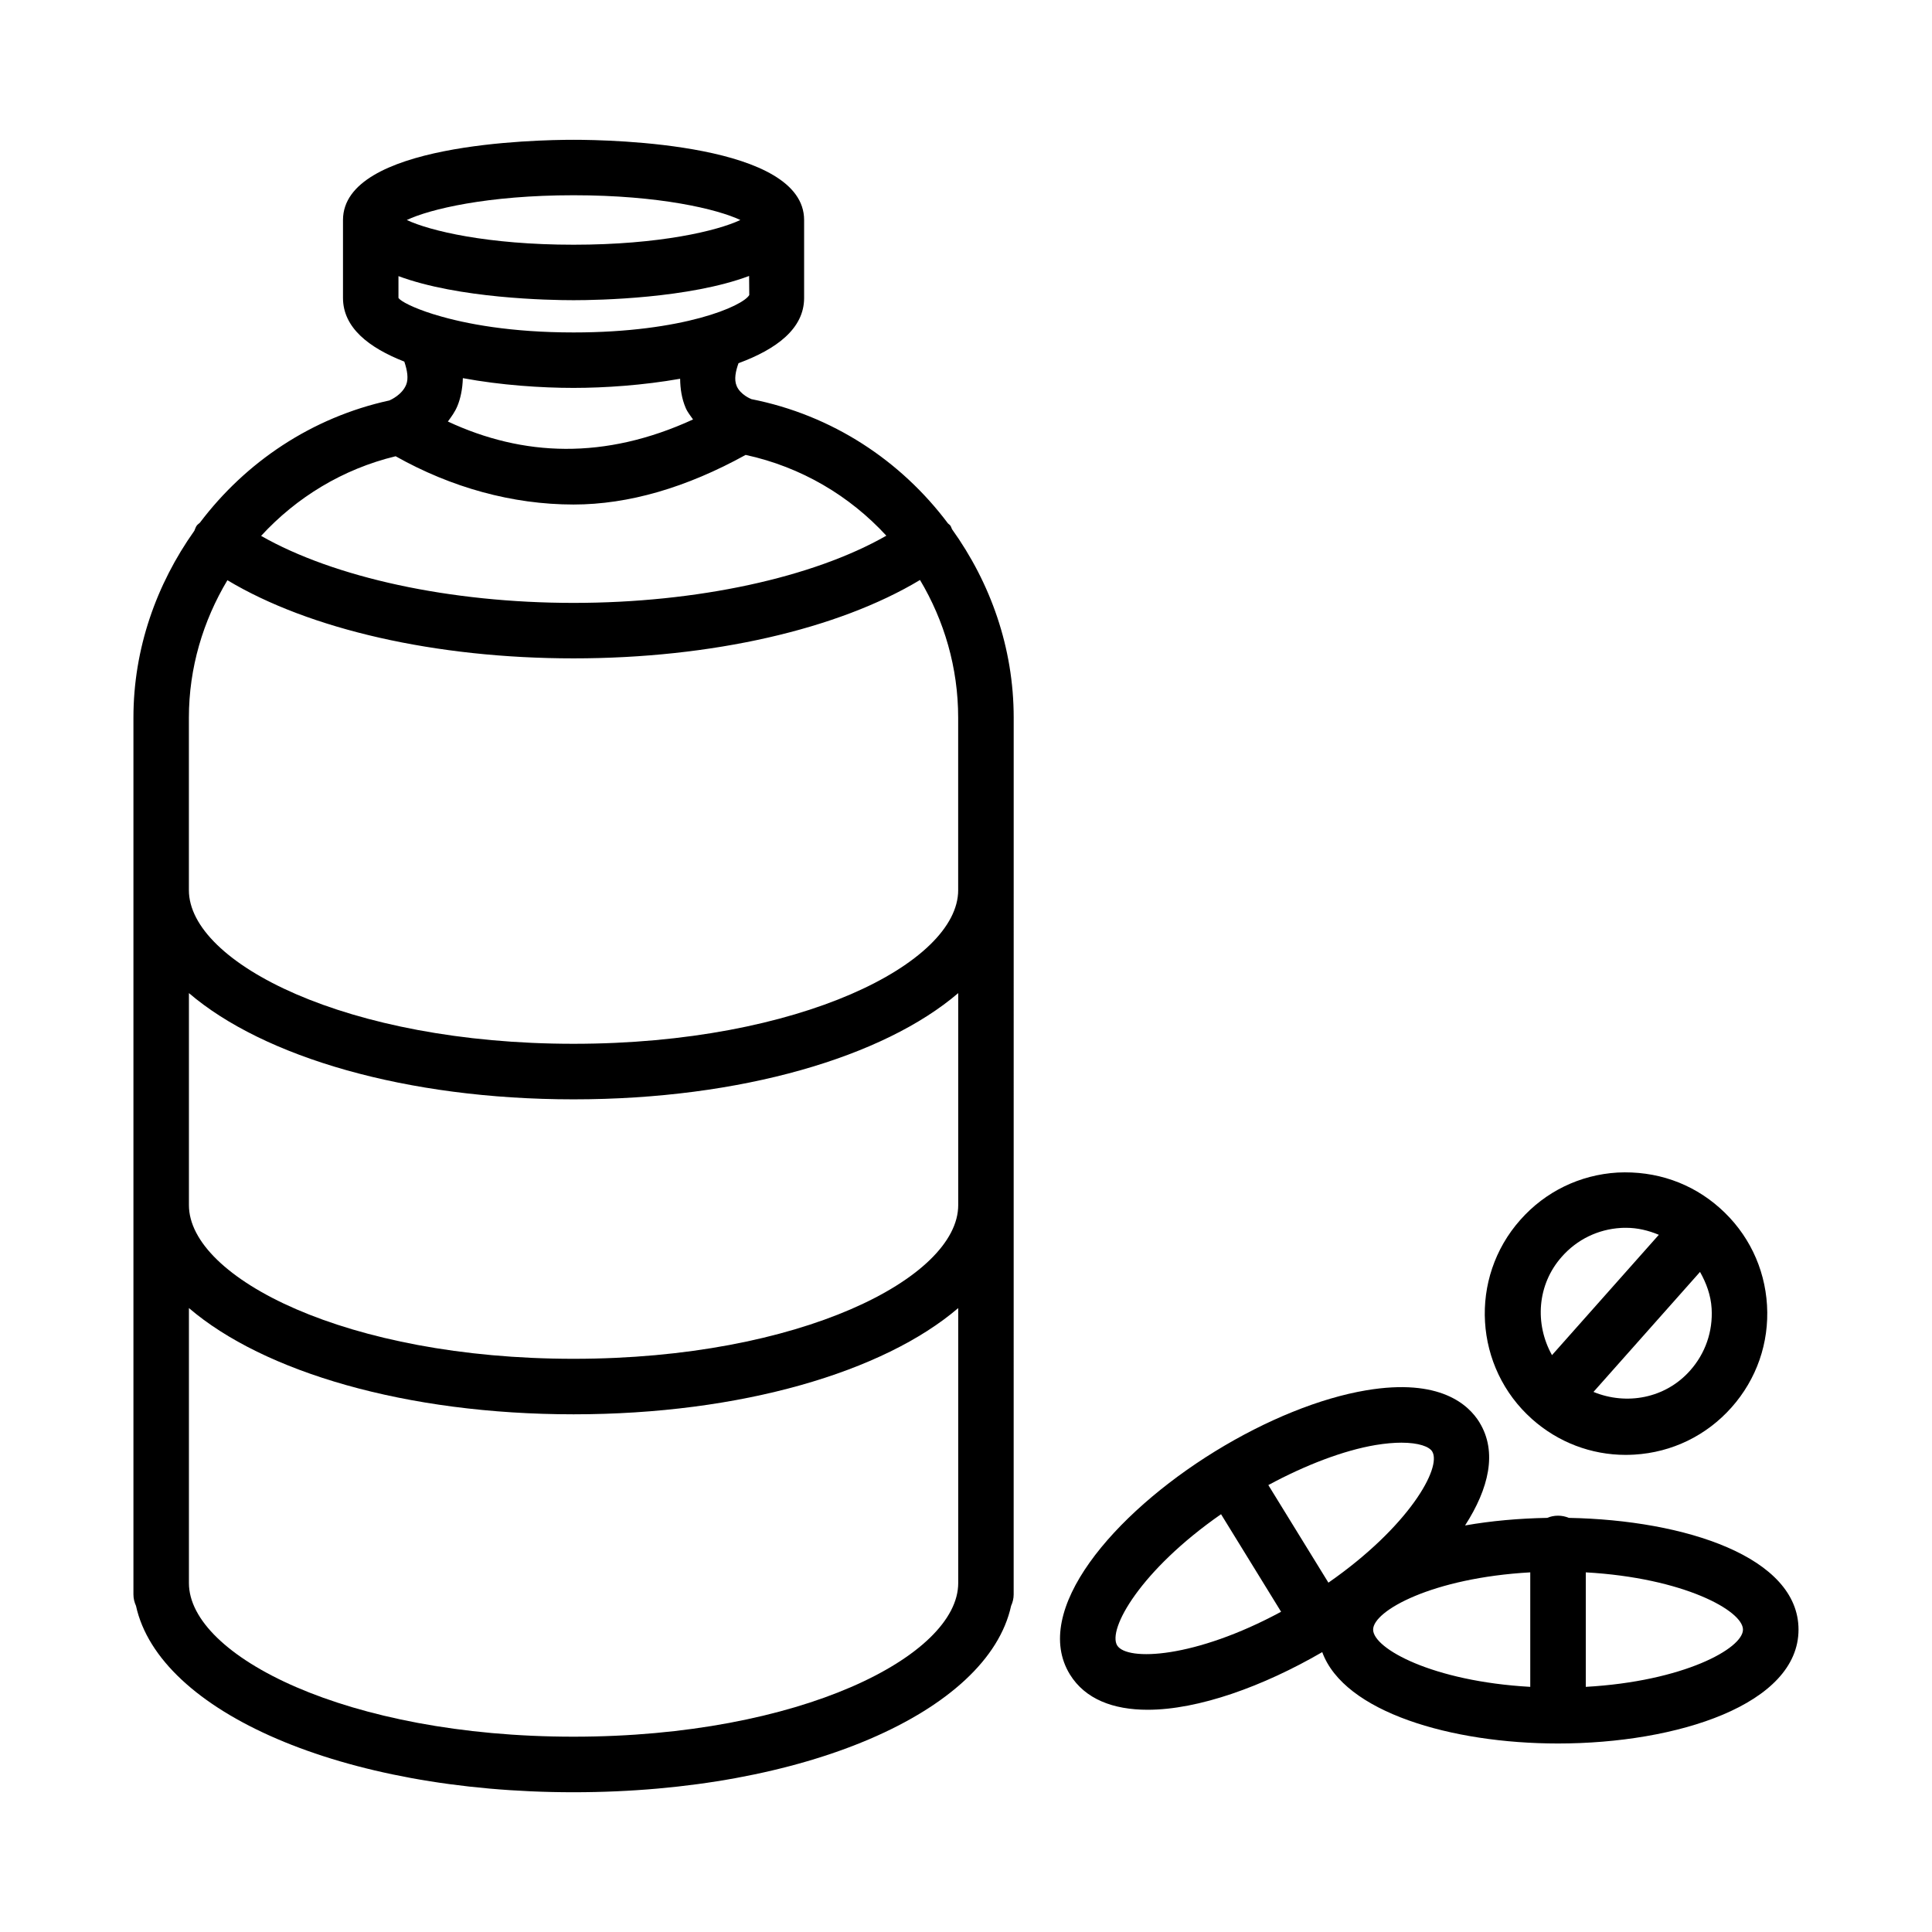<?xml version="1.0" encoding="UTF-8"?>
<!-- Uploaded to: ICON Repo, www.svgrepo.com, Generator: ICON Repo Mixer Tools -->
<svg fill="#000000" width="800px" height="800px" version="1.1" viewBox="144 144 512 512" xmlns="http://www.w3.org/2000/svg">
 <g>
  <path d="m559.75 546.25c-0.879-0.371-1.844-0.578-2.859-0.578s-1.98 0.207-2.859 0.578c-7.457 0.141-14.828 0.785-21.773 2.012 6.312-9.797 8.613-19.492 3.812-27.309v-0.02c-2.836-4.578-10.34-11.793-30.008-8.488-12.242 2.062-26.473 7.824-40.078 16.188-26.957 16.602-48.816 42.23-38.445 59.121 4.055 6.551 11.469 9.352 20.605 9.352 13.457 0 30.59-6.184 46.262-15.277 5.789 15.883 34.207 24.215 62.484 24.215 31.66 0 63.734-10.375 63.734-30.188 0-19.215-29.996-29.027-60.875-29.605zm-51.246-19.297c2.621-0.43 4.918-0.629 6.875-0.629 4.594 0 7.379 1.043 8.168 2.332 2.613 4.269-6.188 19.934-27.504 34.766l-15.922-25.863c9.891-5.34 19.945-9.176 28.383-10.605zm-68.438 53.109c-2.613-4.269 6.191-19.938 27.523-34.781l15.914 25.852c-22.863 12.355-40.809 13.137-43.438 8.93zm67.828-4.199c0-4.992 15.695-13.711 41.641-15.172v30.344c-25.945-1.461-41.641-10.18-41.641-15.172zm56.355 15.172v-30.344c25.945 1.461 41.656 10.18 41.656 15.172 0 4.992-15.711 13.711-41.656 15.172z"/>
  <path d="m574.84 529.56c0.754 0 1.523-0.035 2.277-0.07 9.98-0.594 19.133-5.043 25.773-12.527 6.641-7.484 9.98-17.086 9.387-27.066s-5.043-19.133-12.527-25.773c-7.465-6.641-16.941-9.891-27.082-9.387-9.98 0.594-19.133 5.043-25.754 12.527-13.711 15.418-12.312 39.125 3.125 52.84 6.906 6.133 15.648 9.457 24.801 9.457zm17.07-22.363c-6.582 7.438-16.91 9.262-25.621 5.676l28.234-31.801c1.676 2.973 2.867 6.188 3.074 9.684 0.359 6.066-1.652 11.898-5.688 16.441zm-33.996-30.172c4.019-4.543 9.566-7.25 15.633-7.609 0.465-0.035 0.914-0.035 1.383-0.035 3.035 0 5.934 0.707 8.676 1.855l-28.312 31.887c-4.598-8.219-3.988-18.676 2.621-26.098z"/>
  <path d="m395.84 283.27c-0.172-0.234-0.426-0.352-0.617-0.559-12.426-16.57-30.594-28.695-52.113-32.941-0.027-0.008-0.047-0.035-0.074-0.043-0.027-0.008-2.816-1.105-3.805-3.418-0.766-1.781-0.254-3.988 0.48-6.059 10.012-3.688 17.387-9.133 17.387-17.281v-20.664c0-20.234-50.891-21.258-61.098-21.258-10.203 0-61.105 1.023-61.105 21.258v20.656c0 7.844 6.828 13.184 16.25 16.867 0.805 2.379 1.133 4.5 0.512 6.078-1.051 2.672-4.047 4.035-4.465 4.215-20.625 4.504-38.117 16.371-50.227 32.406-0.262 0.262-0.586 0.434-0.812 0.738-0.32 0.434-0.441 0.93-0.656 1.402-10.055 14.176-16.137 31.234-16.137 49.508v232.38c0 1.082 0.262 2.09 0.68 3.012 6.141 28.133 54.84 49.395 115.95 49.395 61.109 0 109.82-21.266 115.96-49.398 0.418-0.926 0.68-1.93 0.68-3.012l0.008-232.37c0-18.539-6.16-35.723-16.344-49.934-0.168-0.32-0.23-0.672-0.453-0.973zm-99.836-87.527c22.805 0 38.094 3.68 44.199 6.559-6.102 2.871-21.395 6.551-44.199 6.551-22.805 0-38.094-3.68-44.199-6.551 6.106-2.879 21.395-6.559 44.199-6.559zm-46.406 21.434c15.867 5.906 39.754 6.379 46.406 6.379 6.668 0 30.656-0.473 46.516-6.422l0.043 5.051c-1.668 2.918-17.426 9.918-46.559 9.918-16.488 0-28.535-2.246-36.297-4.582-0.277-0.109-0.555-0.176-0.848-0.25-5.438-1.707-8.637-3.422-9.262-4.305zm46.406 29.621c8.215 0 18.477-0.695 28.238-2.422 0.035 2.688 0.43 5.285 1.465 7.707 0.52 1.219 1.277 2.086 1.957 3.078-23.449 10.766-45.07 9.82-64.973 0.547 0.926-1.266 1.871-2.516 2.539-4.144 0.777-1.887 1.348-4.406 1.43-7.352 10.09 1.879 20.824 2.586 29.344 2.586zm-47.156 18.113c14.711 8.277 30.902 12.793 47.148 12.793 14.648 0 29.984-4.523 45.609-13.148 14.77 3.207 27.578 10.867 37.285 21.406-19.375 11.078-50.113 17.812-82.895 17.812-32.727 0-63.422-6.711-82.801-17.758 9.363-10.18 21.586-17.703 35.652-21.105zm-54.781 142.27c19.746 16.922 57.543 28.156 101.93 28.156 44.379 0 82.184-11.23 101.94-28.152v56.188c0 19.258-41.863 40.723-101.94 40.723-60.062 0-101.93-21.465-101.93-40.723zm101.93 197.06c-60.062 0-101.93-21.449-101.93-40.707v-72.883c19.746 16.926 57.543 28.156 101.93 28.156 44.379 0 82.184-11.23 101.94-28.152v72.879c-0.004 19.258-41.867 40.707-101.94 40.707zm101.93-224.34c0 19.258-41.863 40.715-101.94 40.715-60.062 0-101.93-21.457-101.93-40.715v-45.723c0-13.18 3.762-25.641 10.207-36.414 21.727 13.023 55.164 20.711 91.723 20.711 36.613 0 70.098-7.711 91.824-20.773 6.41 10.75 10.113 23.23 10.113 36.477v45.723z"/>
 </g>
</svg>